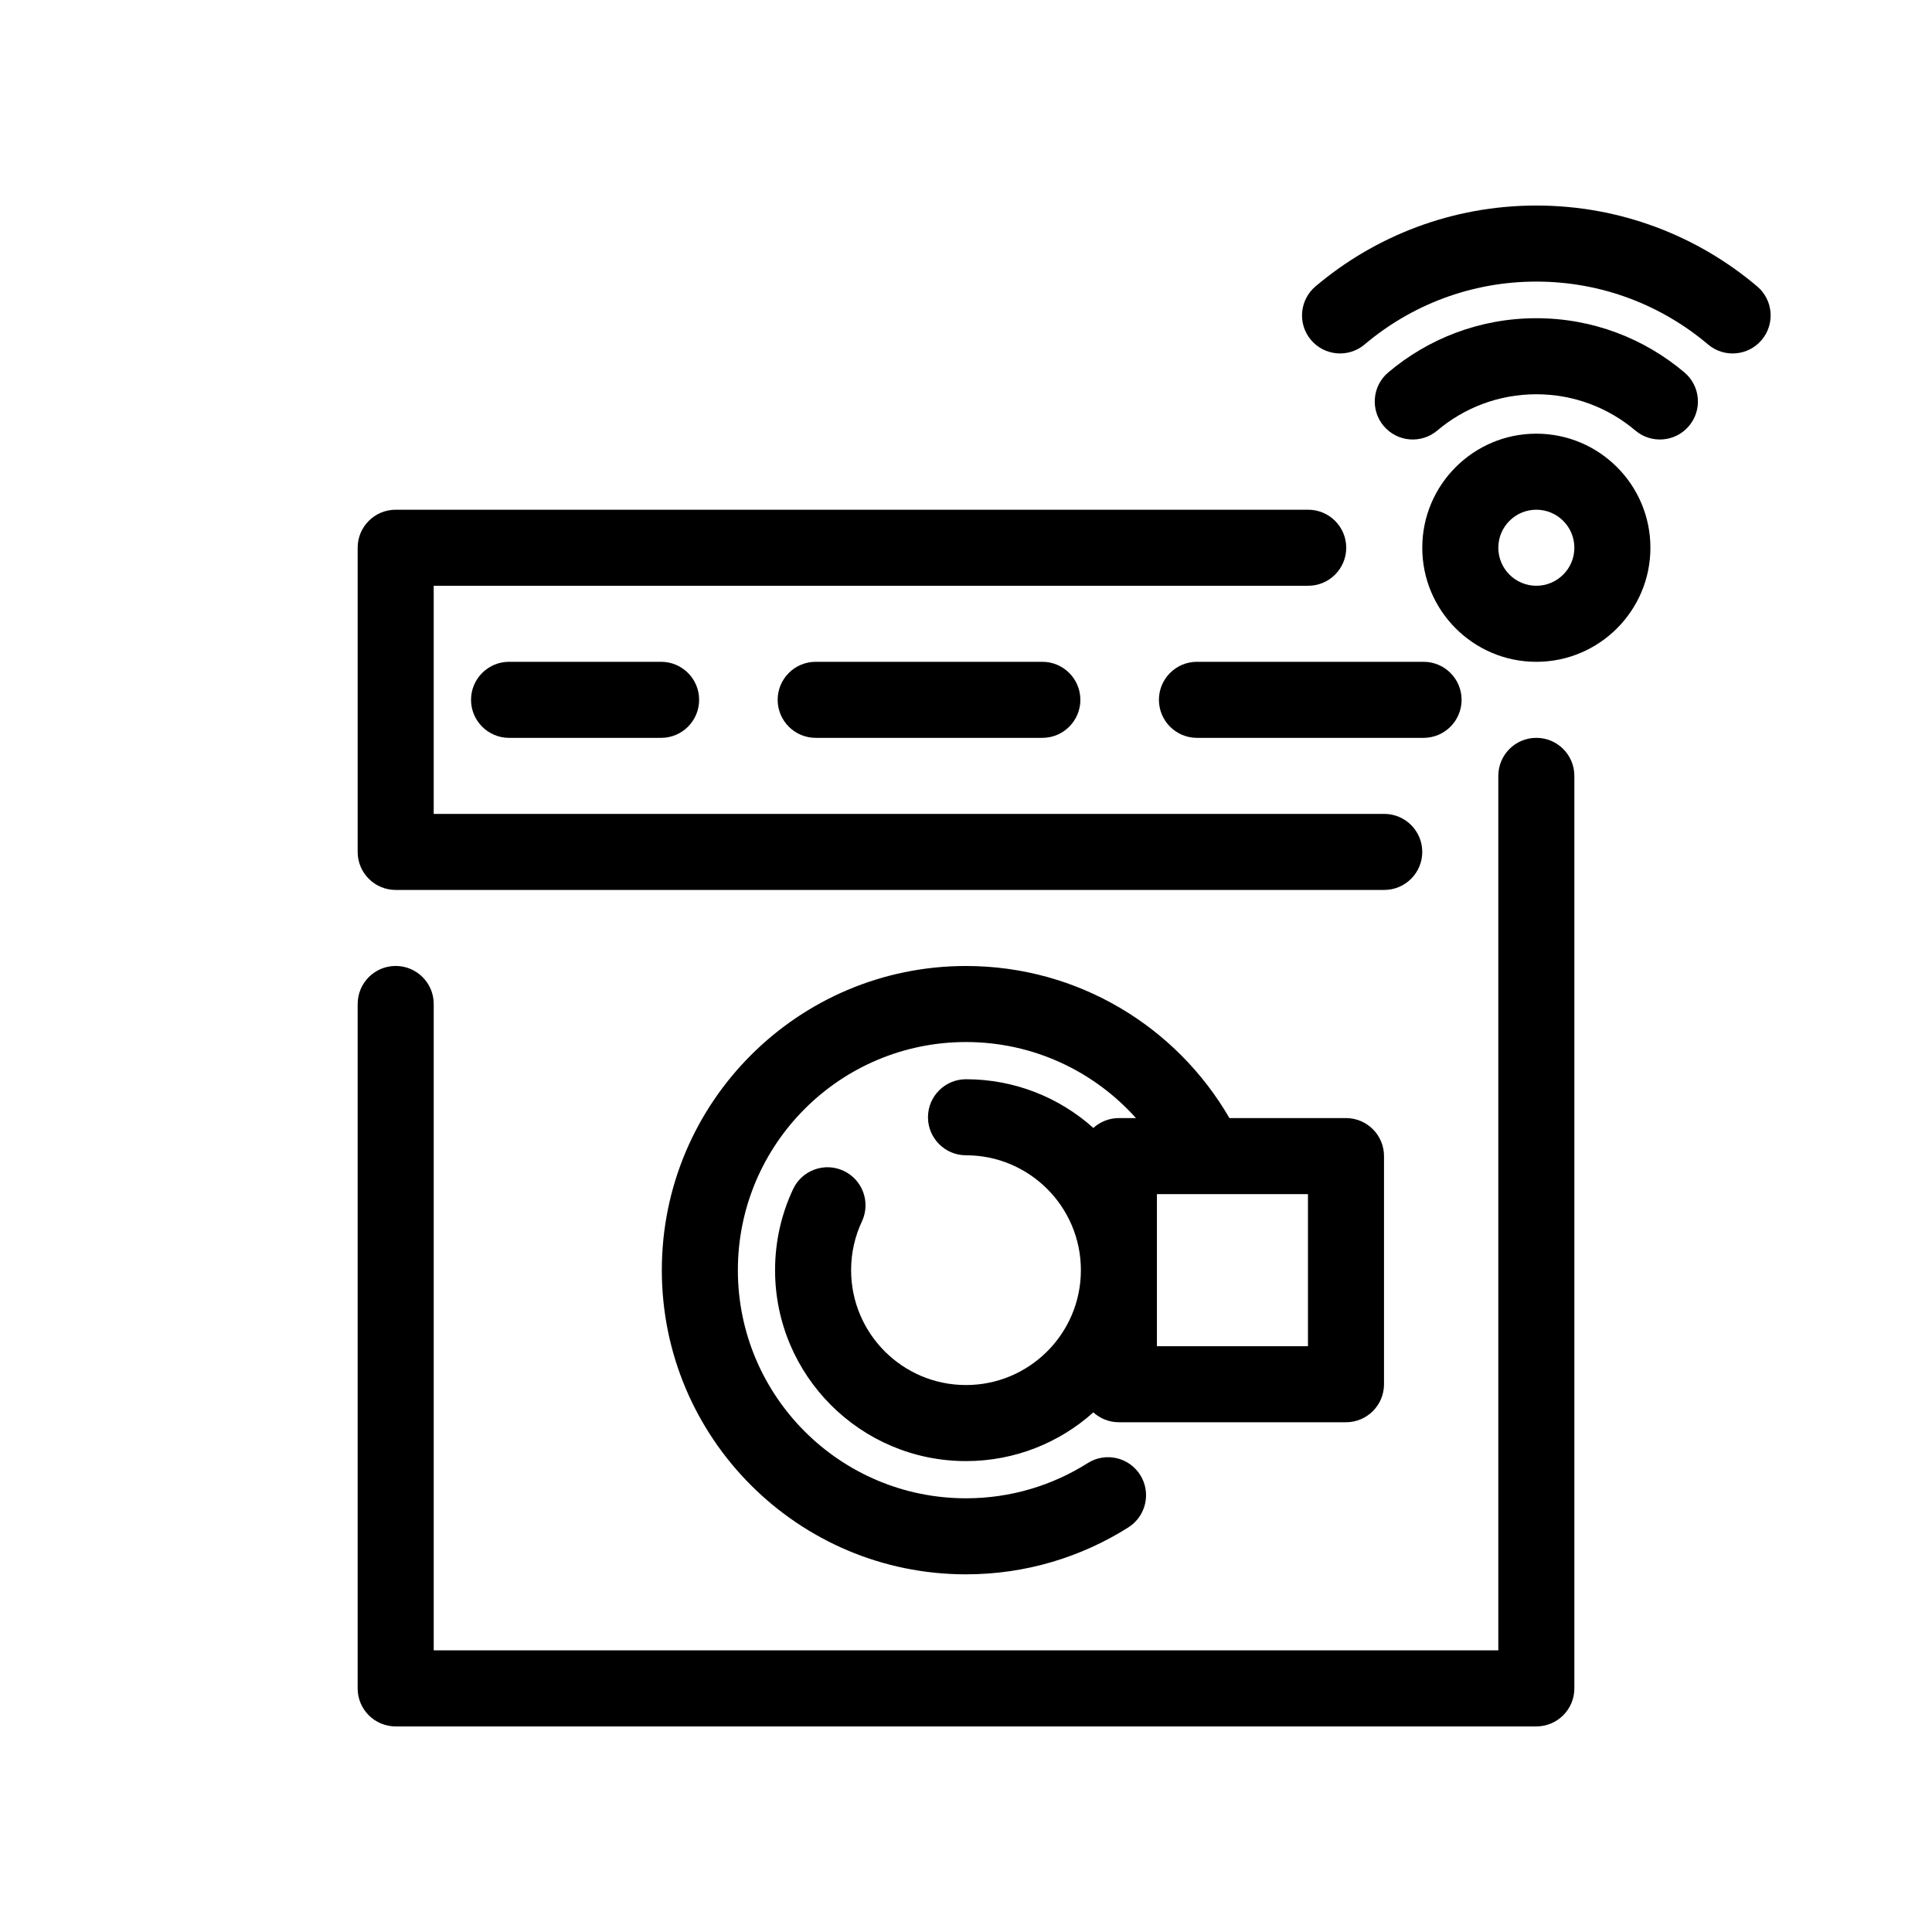 <?xml version="1.0" encoding="UTF-8"?>
<!-- Uploaded to: SVG Repo, www.svgrepo.com, Generator: SVG Repo Mixer Tools -->
<svg fill="#000000" width="800px" height="800px" version="1.1" viewBox="144 144 512 512" xmlns="http://www.w3.org/2000/svg">
 <path d="m238.78 410.07v181.37c0 5.566 4.508 10.078 10.074 10.078h302.29c5.566 0 10.078-4.512 10.078-10.078v-241.83c0-5.562-4.516-10.074-10.078-10.074s-10.074 4.512-10.074 10.074v231.75h-282.13v-171.3c0-5.562-4.516-10.074-10.078-10.074s-10.074 4.512-10.074 10.074zm182.51 92.285c-5.488 5.379-13.008 8.695-21.293 8.695-16.805 0-30.445-13.645-30.445-30.445 0-4.617 1.02-8.996 2.867-12.914 2.359-5.031 0.195-11.039-4.84-13.402-5.031-2.367-11.035-0.199-13.398 4.832-3.07 6.523-4.781 13.805-4.781 21.484 0 27.926 22.672 50.598 50.598 50.598 12.961 0 24.789-4.883 33.75-12.91 1.789 1.625 4.164 2.617 6.769 2.617h60.18c5.566 0 10.078-4.512 10.078-10.078v-60.457c0-5.566-4.512-10.074-10.078-10.074h-30.887c-13.941-24.09-40-40.305-69.812-40.305-44.492 0-80.609 36.117-80.609 80.609 0 44.488 36.117 80.609 80.609 80.609 15.816 0 30.574-4.57 43.035-12.449 4.695-2.981 6.094-9.207 3.121-13.906s-9.203-6.102-13.898-3.125c-9.336 5.906-20.406 9.328-32.258 9.328-33.367 0-60.457-27.09-60.457-60.457s27.09-60.457 60.457-60.457c17.891 0 33.969 7.789 45.043 20.152h-4.523c-2.606 0-4.981 0.992-6.769 2.613-8.965-8.027-20.789-12.906-33.75-12.906-5.562 0-10.078 4.512-10.078 10.074 0 5.559 4.516 10.078 10.078 10.078 16.801 0 30.445 13.641 30.445 30.445 0 8.52-3.508 16.223-9.152 21.75zm69.332-41.902h-40.027v40.305h40.027zm-251.84-90.688c0 5.562 4.512 10.078 10.074 10.078h261.98c5.562 0 10.078-4.516 10.078-10.078s-4.516-10.074-10.078-10.074h-251.9v-60.457h231.75c5.562 0 10.078-4.516 10.078-10.078s-4.516-10.074-10.078-10.074h-241.83c-5.566 0-10.074 4.508-10.074 10.074zm40.121-30.227h40.301c5.562 0 10.074-4.516 10.074-10.078s-4.512-10.074-10.074-10.074h-40.301c-5.562 0-10.074 4.512-10.074 10.074s4.512 10.078 10.074 10.078zm81.266 0h60.062c5.562 0 10.078-4.516 10.078-10.078s-4.516-10.074-10.078-10.074h-60.062c-5.562 0-10.078 4.512-10.078 10.074s4.516 10.078 10.078 10.078zm101.03 0h60.066c5.562 0 10.074-4.516 10.074-10.078s-4.512-10.074-10.074-10.074h-60.066c-5.562 0-10.074 4.512-10.074 10.074s4.512 10.078 10.074 10.078zm89.945-80.609c-16.68 0-30.227 13.547-30.227 30.227 0 16.68 13.547 30.23 30.227 30.23 16.684 0 30.23-13.551 30.23-30.23 0-16.68-13.547-30.227-30.23-30.227zm0 20.152c5.562 0 10.078 4.512 10.078 10.074s-4.516 10.078-10.078 10.078-10.074-4.516-10.074-10.078 4.512-10.074 10.074-10.074zm-26.238-20.992c7.078-5.988 16.242-9.605 26.238-9.605s19.16 3.617 26.238 9.605c4.246 3.594 10.609 3.066 14.203-1.184 3.594-4.242 3.062-10.605-1.184-14.195-10.594-8.969-24.301-14.379-39.258-14.379s-28.66 5.41-39.258 14.379c-4.246 3.59-4.773 9.953-1.184 14.195 3.594 4.25 9.957 4.777 14.203 1.184zm-19.27-22.801c12.281-10.395 28.168-16.664 45.508-16.664 17.344 0 33.227 6.269 45.512 16.664 4.246 3.594 10.609 3.059 14.199-1.184 3.594-4.246 3.066-10.609-1.184-14.203-15.793-13.367-36.227-21.43-58.527-21.43-22.297 0-42.73 8.062-58.527 21.43-4.246 3.594-4.777 9.957-1.184 14.203 3.594 4.242 9.957 4.777 14.203 1.184z" fill-rule="evenodd"/>
</svg>